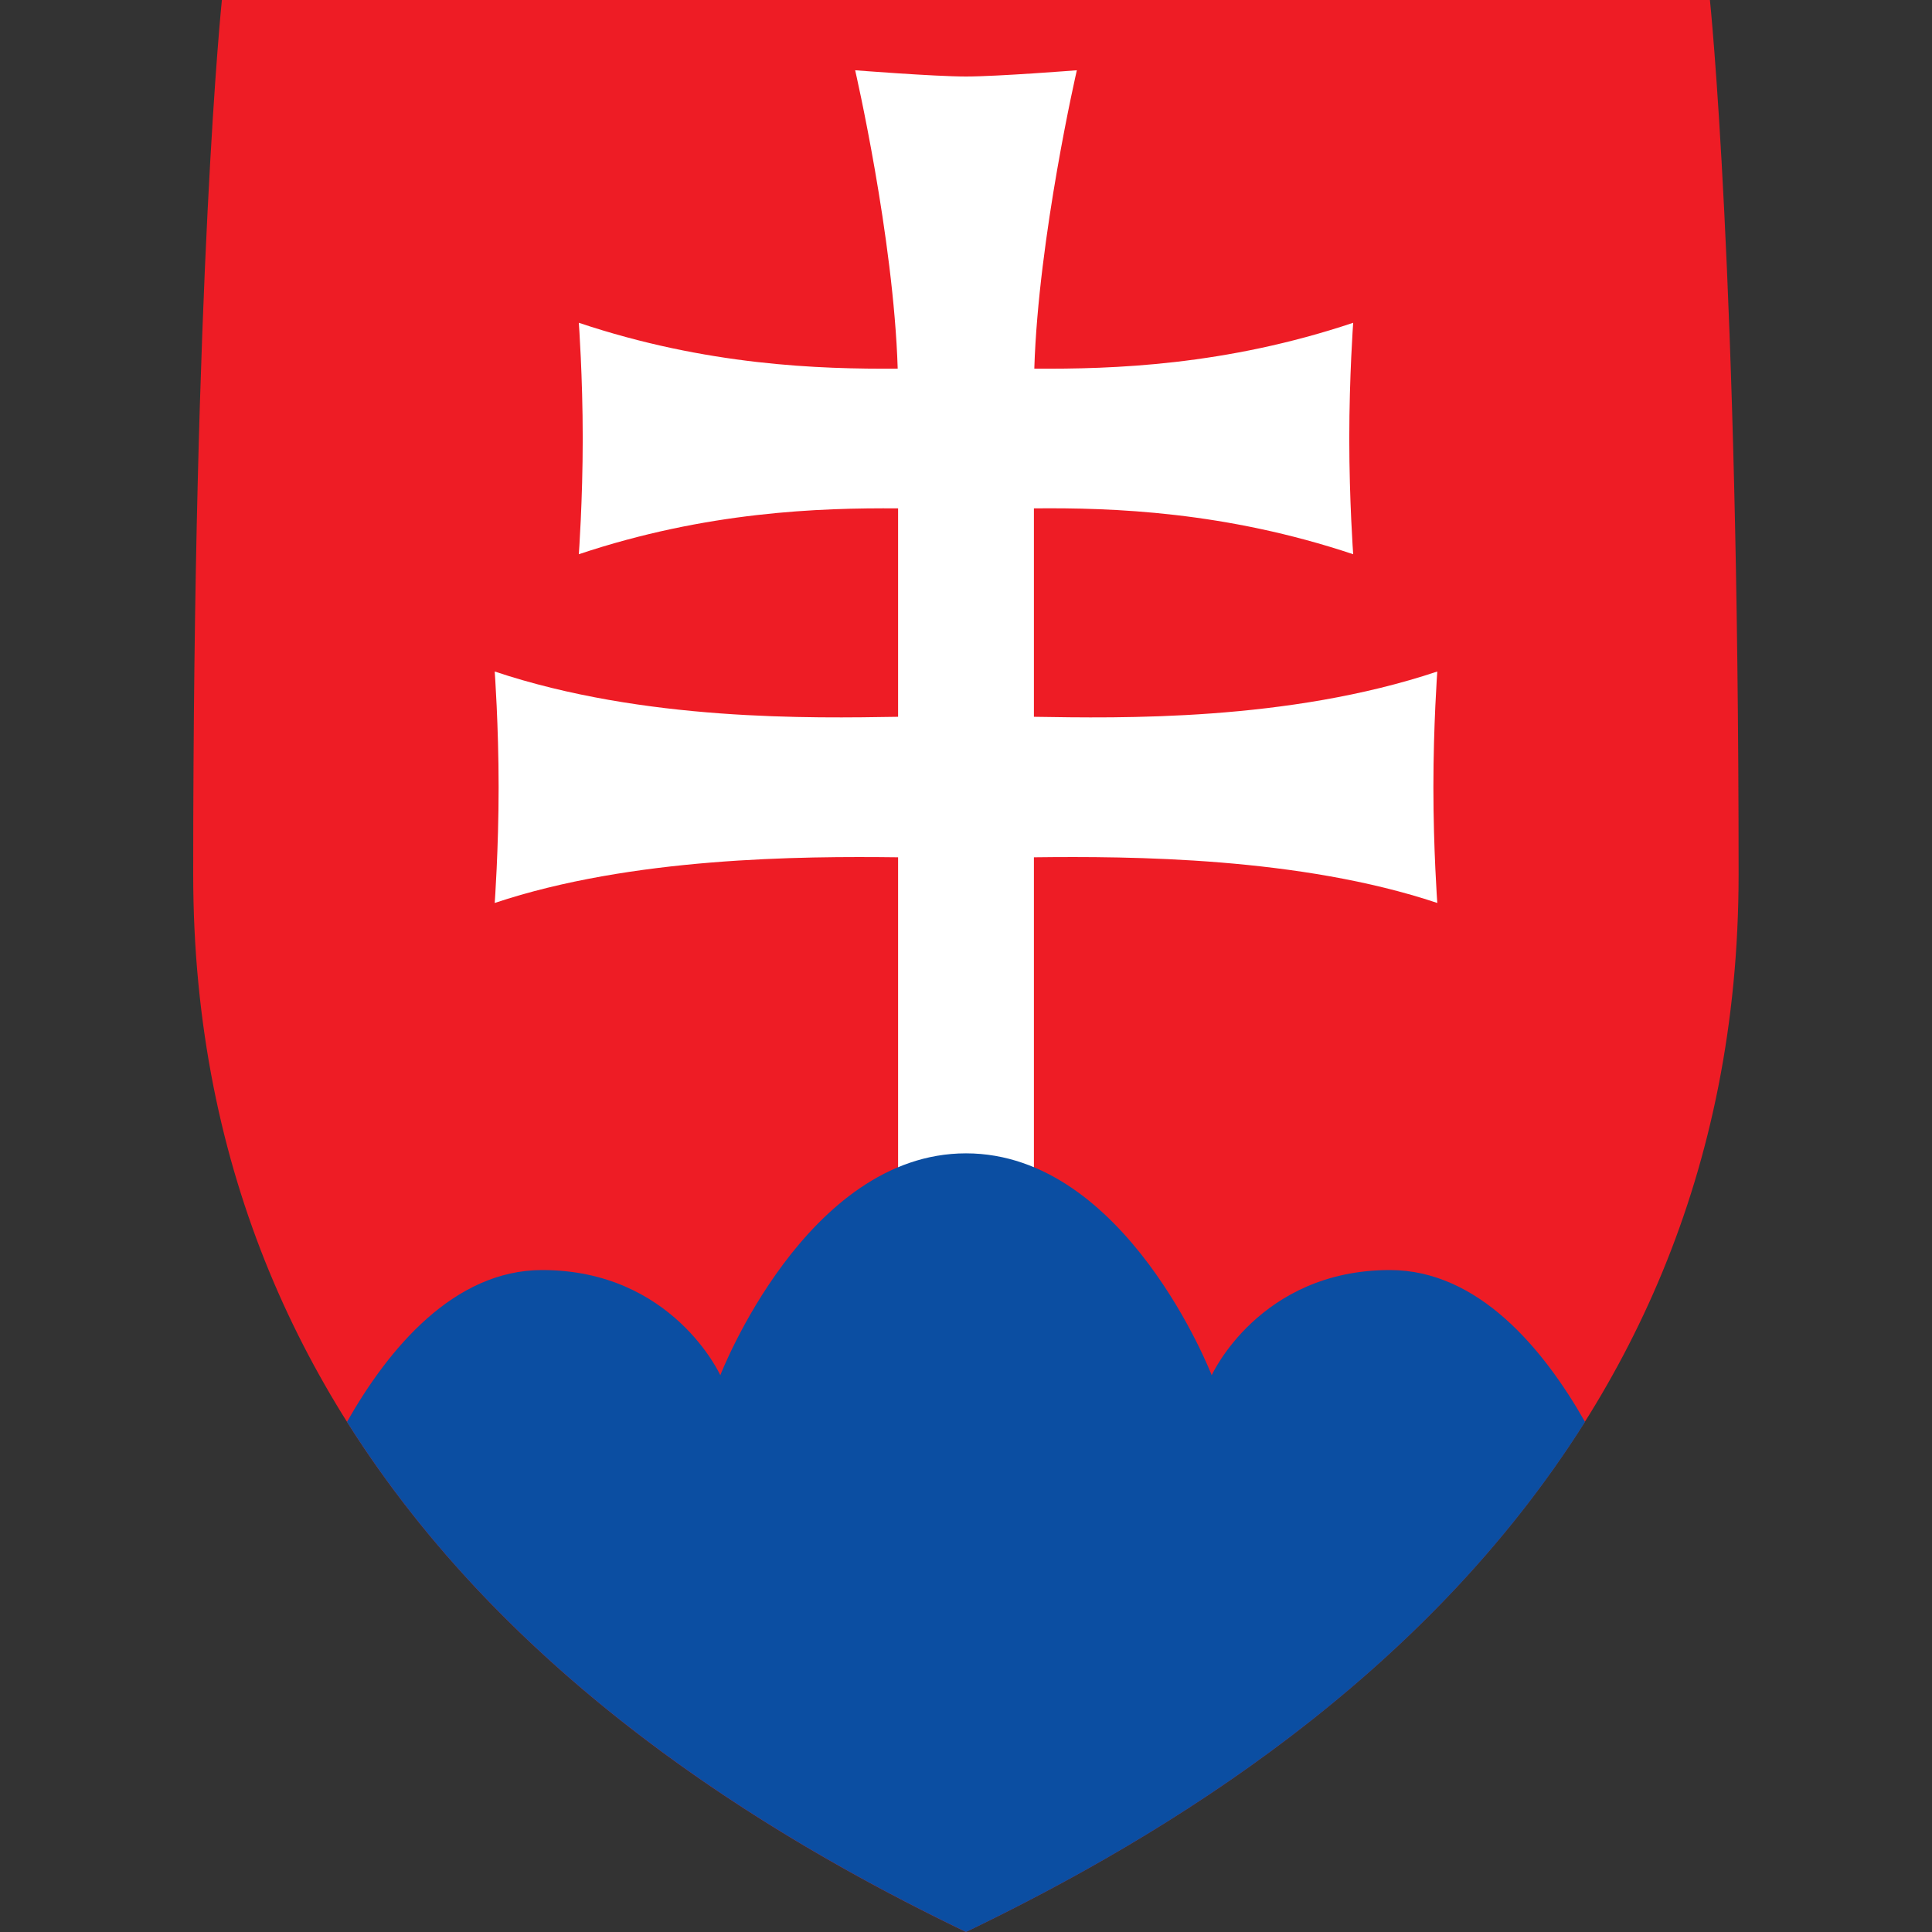 <?xml version="1.0" encoding="utf-8"?>
<svg xmlns="http://www.w3.org/2000/svg" height="99" viewBox="0 0 99 99" width="99">
  <rect x="0" y="0" width="99" height="99" fill="#333333" stroke="none"/>
  <defs>
    <style>.f{fill:none;}.f,.g,.h,.i{stroke-width:0px;}.g{fill:#0b4ea2;}.h{fill:#ee1c25;}.i{fill:#fff;}</style>
  </defs>
  <g id="a">
    <rect class="f" height="99" width="99"/>
  </g>
  <g id="b">
    <path class="h" d="M49.5,99c-16.29-7.84-39.6-23.41-39.6-54.2S11.37,0,11.37,0h76.25s1.47,14,1.47,44.8-23.31,46.36-39.6,54.2Z" id="c"/>
    <path class="i" d="M52.98,60.94v-17.01c4.97-.06,13.64-.01,20.67,2.34,0,0-.2-2.74-.2-5.93s.2-5.93.2-5.93c-7.66,2.56-16.26,2.39-20.67,2.32v-10.68c4.02-.04,9.81.16,16.36,2.35,0,0-.2-2.74-.2-5.93s.2-5.93.2-5.93c-6.54,2.19-12.32,2.38-16.34,2.35.21-6.76,2.18-15.29,2.18-15.29,0,0-4.06.32-5.68.32s-5.68-.32-5.68-.32c0,0,1.97,8.53,2.18,15.29-4.02.03-9.8-.16-16.34-2.35,0,0,.2,2.74.2,5.93s-.2,5.93-.2,5.93c6.55-2.19,12.34-2.38,16.36-2.35v10.68c-4.41.07-13.01.24-20.67-2.32,0,0,.2,2.74.2,5.93s-.2,5.93-.2,5.93c7.03-2.35,15.7-2.4,20.67-2.34v17.01h6.96Z" id="d"/>
    <path class="g" d="M81.22,72.86c-2.12-3.73-5.46-7.78-10-7.78-6.69,0-9.13,5.39-9.13,5.39,0,0-4.39-11.37-12.59-11.37s-12.59,11.37-12.59,11.37c0,0-2.44-5.39-9.13-5.39-4.53,0-7.88,4.04-10,7.78,8.24,13.09,21.39,21.17,31.72,26.14,10.33-4.97,23.48-13.05,31.72-26.14Z" id="e"/>
  </g>
</svg>